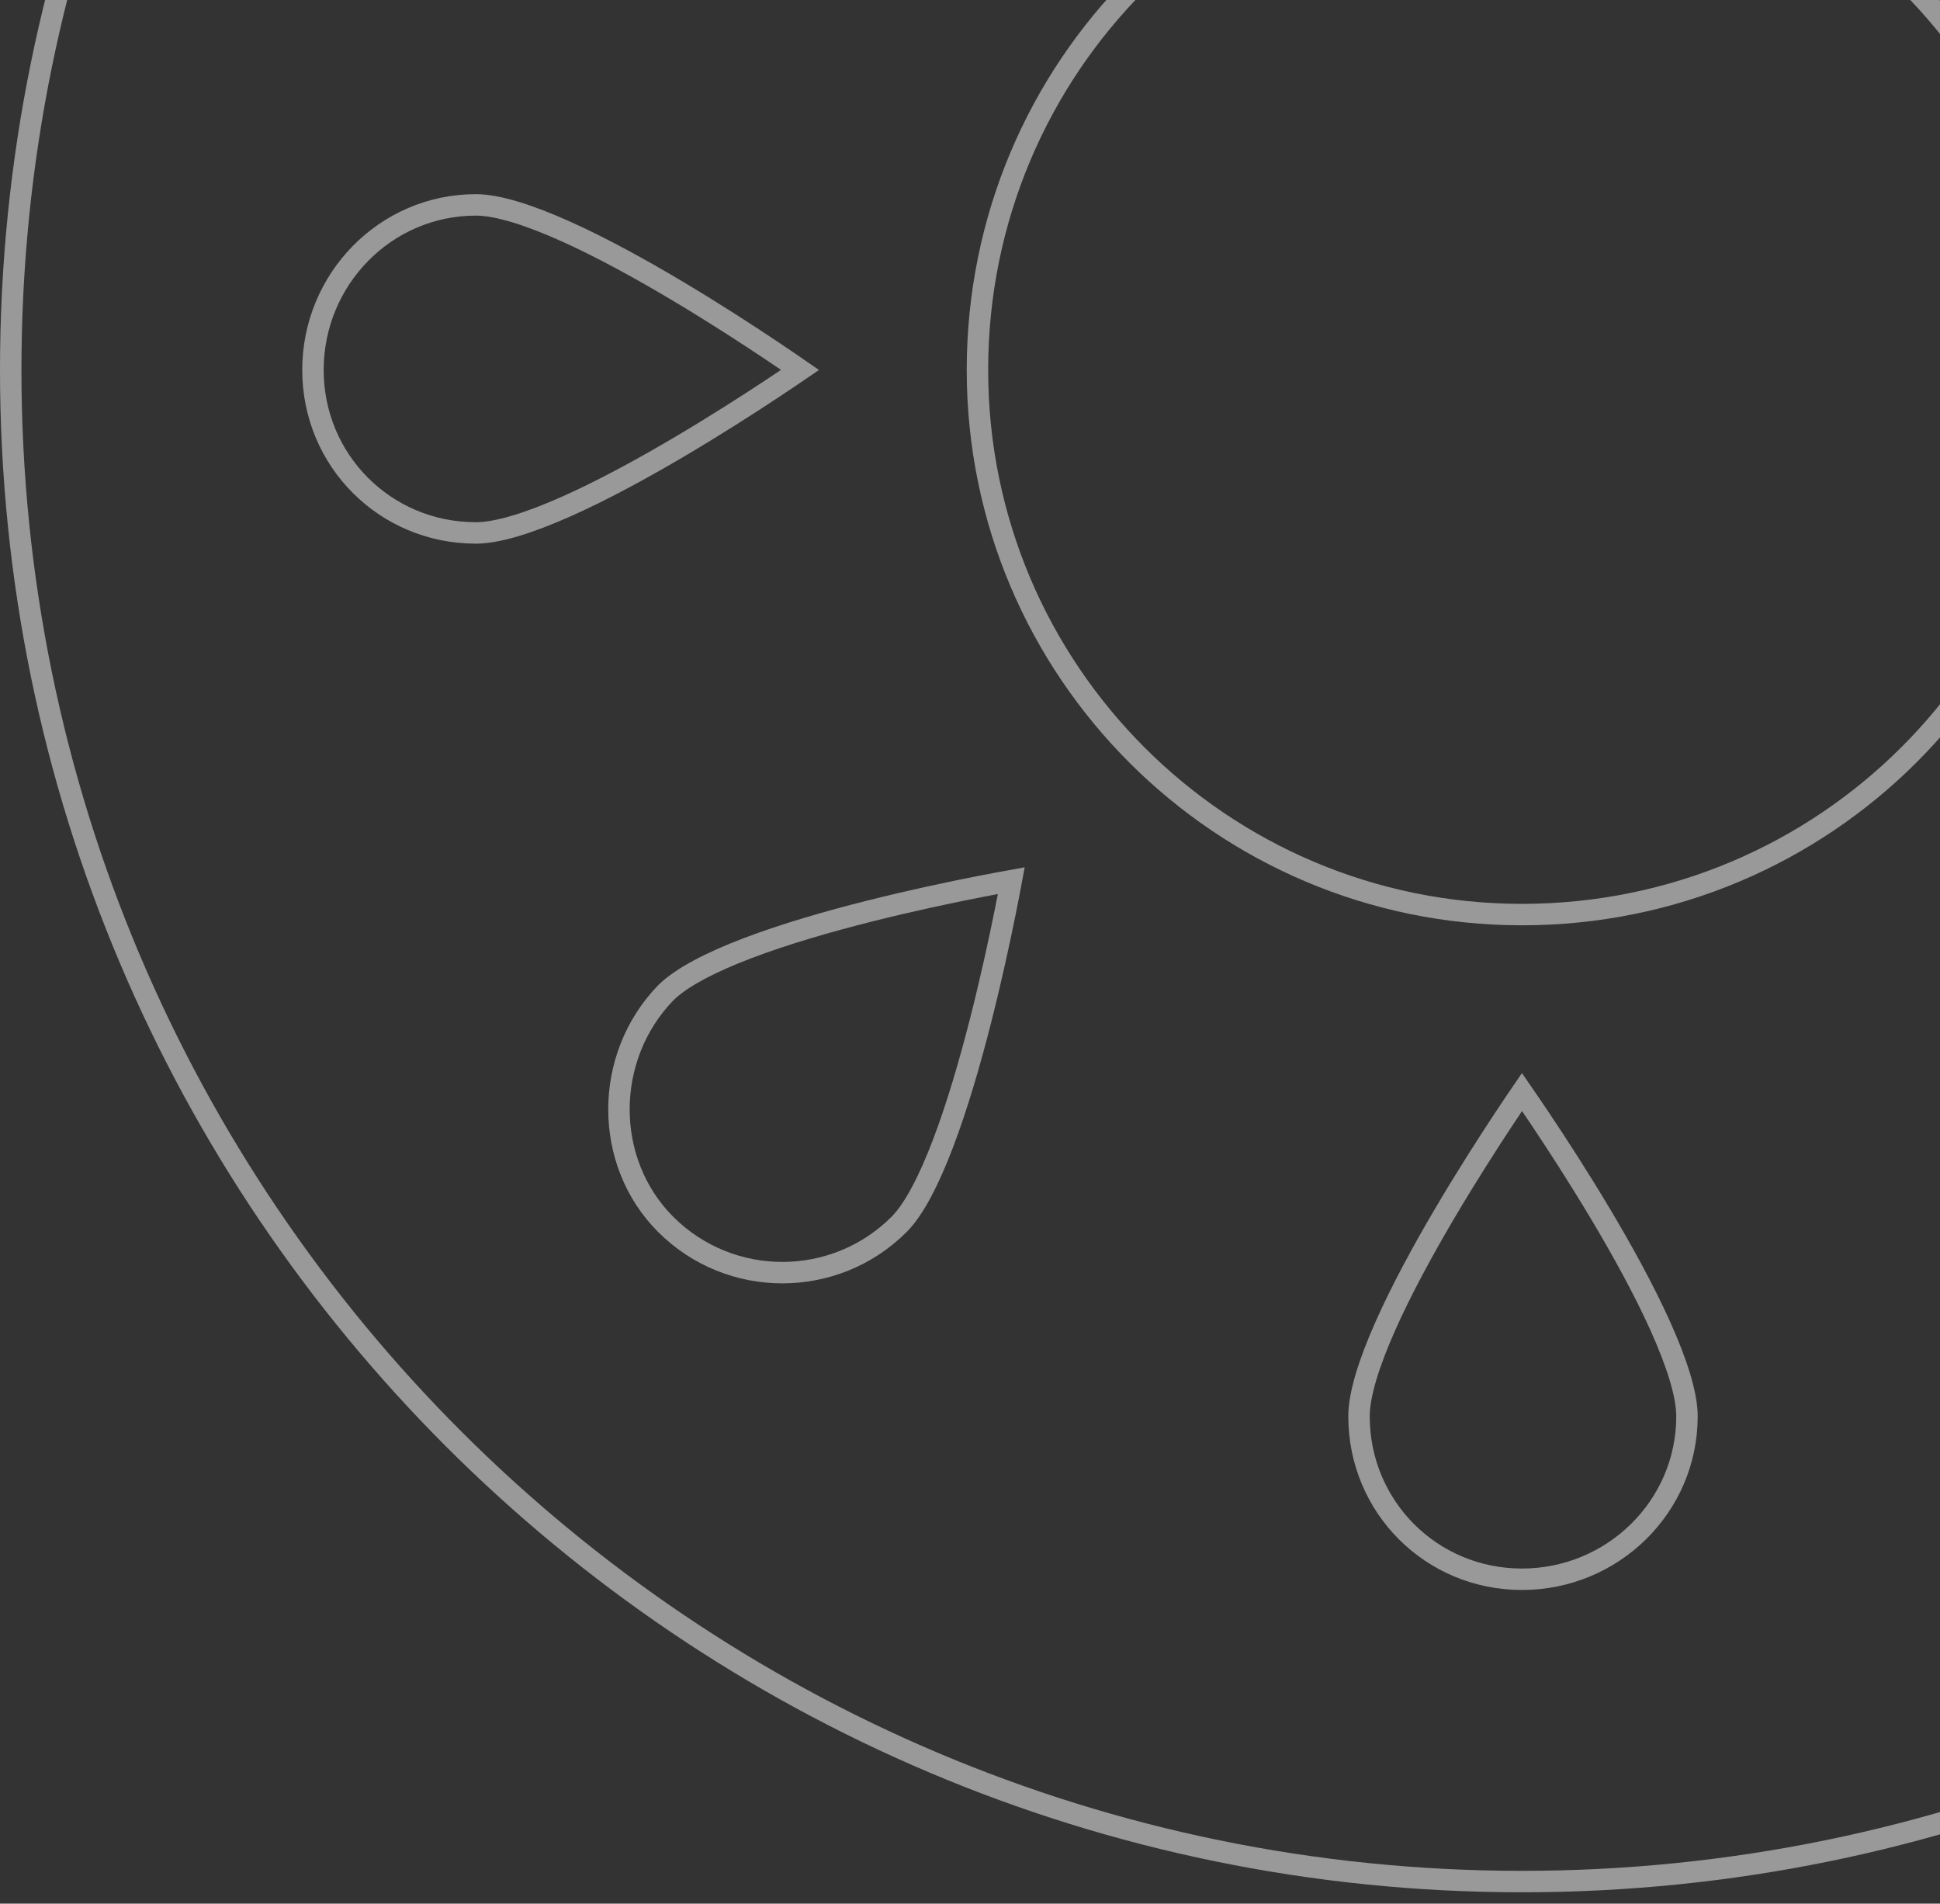 <svg width="158" height="155" viewBox="0 0 158 155" fill="none" xmlns="http://www.w3.org/2000/svg">
<rect x="0" y="0" width="158" height="155" fill="#333333" stroke="none"/>
<g opacity="0.5">
<path d="M247.203 30.125C247.203 98.077 192.079 153.203 123.951 153.203C55.998 153.203 0.873 98.078 0.873 30.125C0.873 -38.003 55.999 -93.127 123.951 -93.127C192.078 -93.127 247.203 -38.002 247.203 30.125Z" stroke="white" stroke-width="1.746"/>
<path d="M168.466 30.125C168.466 54.606 148.608 74.468 123.949 74.468C99.466 74.468 79.606 54.608 79.606 30.125C79.606 5.466 99.469 -14.392 123.949 -14.392C148.606 -14.392 168.466 5.468 168.466 30.125Z" stroke="white" stroke-width="1.746"/>
<path d="M174.846 99.689L174.836 99.679C173.589 98.471 172.346 96.102 171.187 93.073C170.042 90.083 169.026 86.579 168.179 83.224C167.333 79.871 166.66 76.685 166.198 74.335C165.987 73.26 165.82 72.361 165.701 71.703C166.355 71.822 167.245 71.988 168.309 72.198C170.645 72.66 173.816 73.334 177.157 74.18C180.502 75.027 184 76.043 187 77.188C190.035 78.346 192.433 79.591 193.688 80.847C198.939 86.098 198.925 94.615 193.698 99.679L193.688 99.689C188.442 104.934 180.092 104.934 174.846 99.689ZM174.836 -39.603L174.846 -39.612C180.092 -44.858 188.442 -44.858 193.688 -39.612L193.698 -39.603C198.925 -34.539 198.939 -26.021 193.688 -20.77C192.433 -19.515 190.035 -18.27 187 -17.112C184 -15.967 180.502 -14.95 177.157 -14.104C173.816 -13.257 170.645 -12.584 168.309 -12.122C167.245 -11.912 166.355 -11.746 165.701 -11.627C165.82 -12.285 165.987 -13.184 166.198 -14.259C166.66 -16.609 167.333 -19.795 168.179 -23.147C169.026 -26.503 170.042 -30.007 171.187 -32.997C172.346 -36.026 173.589 -38.395 174.836 -39.603ZM81.853 -14.255C82.07 -13.182 82.243 -12.285 82.365 -11.627C81.707 -11.746 80.81 -11.912 79.737 -12.123C77.385 -12.584 74.193 -13.258 70.83 -14.104C67.463 -14.951 63.942 -15.967 60.926 -17.112C57.879 -18.269 55.473 -19.513 54.217 -20.766C49.133 -26.02 49.148 -34.548 54.212 -39.612C59.458 -44.858 67.984 -44.858 73.229 -39.612C74.439 -38.403 75.662 -36.03 76.814 -32.999C77.951 -30.006 78.973 -26.501 79.831 -23.145C80.688 -19.792 81.378 -16.605 81.853 -14.255ZM82.365 71.703C82.243 72.361 82.07 73.258 81.853 74.331C81.378 76.681 80.688 79.868 79.831 83.221C78.973 86.577 77.951 90.083 76.814 93.075C75.662 96.106 74.439 98.479 73.229 99.689C67.984 104.934 59.458 104.934 54.212 99.689C49.148 94.624 49.133 86.096 54.217 80.842C55.473 79.589 57.879 78.346 60.926 77.188C63.942 76.043 67.463 75.027 70.83 74.18C74.193 73.334 77.385 72.66 79.737 72.199C80.81 71.988 81.707 71.822 82.365 71.703ZM209.319 43.393C207.554 43.393 204.973 42.581 201.994 41.259C199.051 39.952 195.836 38.203 192.85 36.444C189.866 34.686 187.124 32.927 185.128 31.607C184.22 31.006 183.467 30.497 182.916 30.121C183.467 29.74 184.222 29.223 185.132 28.614C187.128 27.277 189.87 25.497 192.854 23.717C195.84 21.936 199.054 20.166 201.998 18.843C204.977 17.504 207.557 16.683 209.319 16.683C216.679 16.683 222.587 22.737 222.587 30.125C222.587 37.499 216.693 43.393 209.319 43.393ZM137.393 -55.243C137.393 -53.481 136.571 -50.902 135.233 -47.922C133.91 -44.979 132.139 -41.765 130.358 -38.778C128.579 -35.794 126.798 -33.053 125.462 -31.056C124.852 -30.146 124.336 -29.391 123.955 -28.84C123.578 -29.391 123.069 -30.144 122.469 -31.052C121.149 -33.049 119.39 -35.791 117.632 -38.774C115.873 -41.761 114.123 -44.975 112.817 -47.919C111.495 -50.898 110.682 -53.479 110.682 -55.243C110.682 -62.617 116.576 -68.511 123.95 -68.511C131.338 -68.511 137.393 -62.603 137.393 -55.243ZM38.756 16.683C40.519 16.683 43.098 17.504 46.077 18.843C49.021 20.166 52.235 21.936 55.221 23.717C58.205 25.497 60.947 27.277 62.943 28.614C63.853 29.223 64.608 29.74 65.159 30.121C64.608 30.497 63.855 31.006 62.947 31.607C60.951 32.927 58.209 34.686 55.225 36.444C52.239 38.203 49.025 39.952 46.081 41.259C43.102 42.581 40.521 43.393 38.756 43.393C31.382 43.393 25.488 37.499 25.488 30.125C25.488 22.737 31.396 16.683 38.756 16.683ZM110.682 115.32C110.682 113.555 111.495 110.974 112.817 107.995C114.123 105.051 115.873 101.837 117.632 98.85C119.39 95.867 121.149 93.125 122.469 91.128C123.069 90.22 123.578 89.467 123.955 88.916C124.336 89.468 124.852 90.222 125.462 91.132C126.798 93.129 128.579 95.871 130.358 98.854C132.139 101.841 133.91 105.055 135.233 107.999C136.571 110.978 137.393 113.557 137.393 115.32C137.393 122.68 131.338 128.588 123.95 128.588C116.576 128.588 110.682 122.694 110.682 115.32Z" stroke="white" stroke-width="1.746"/>
</g>
</svg>
